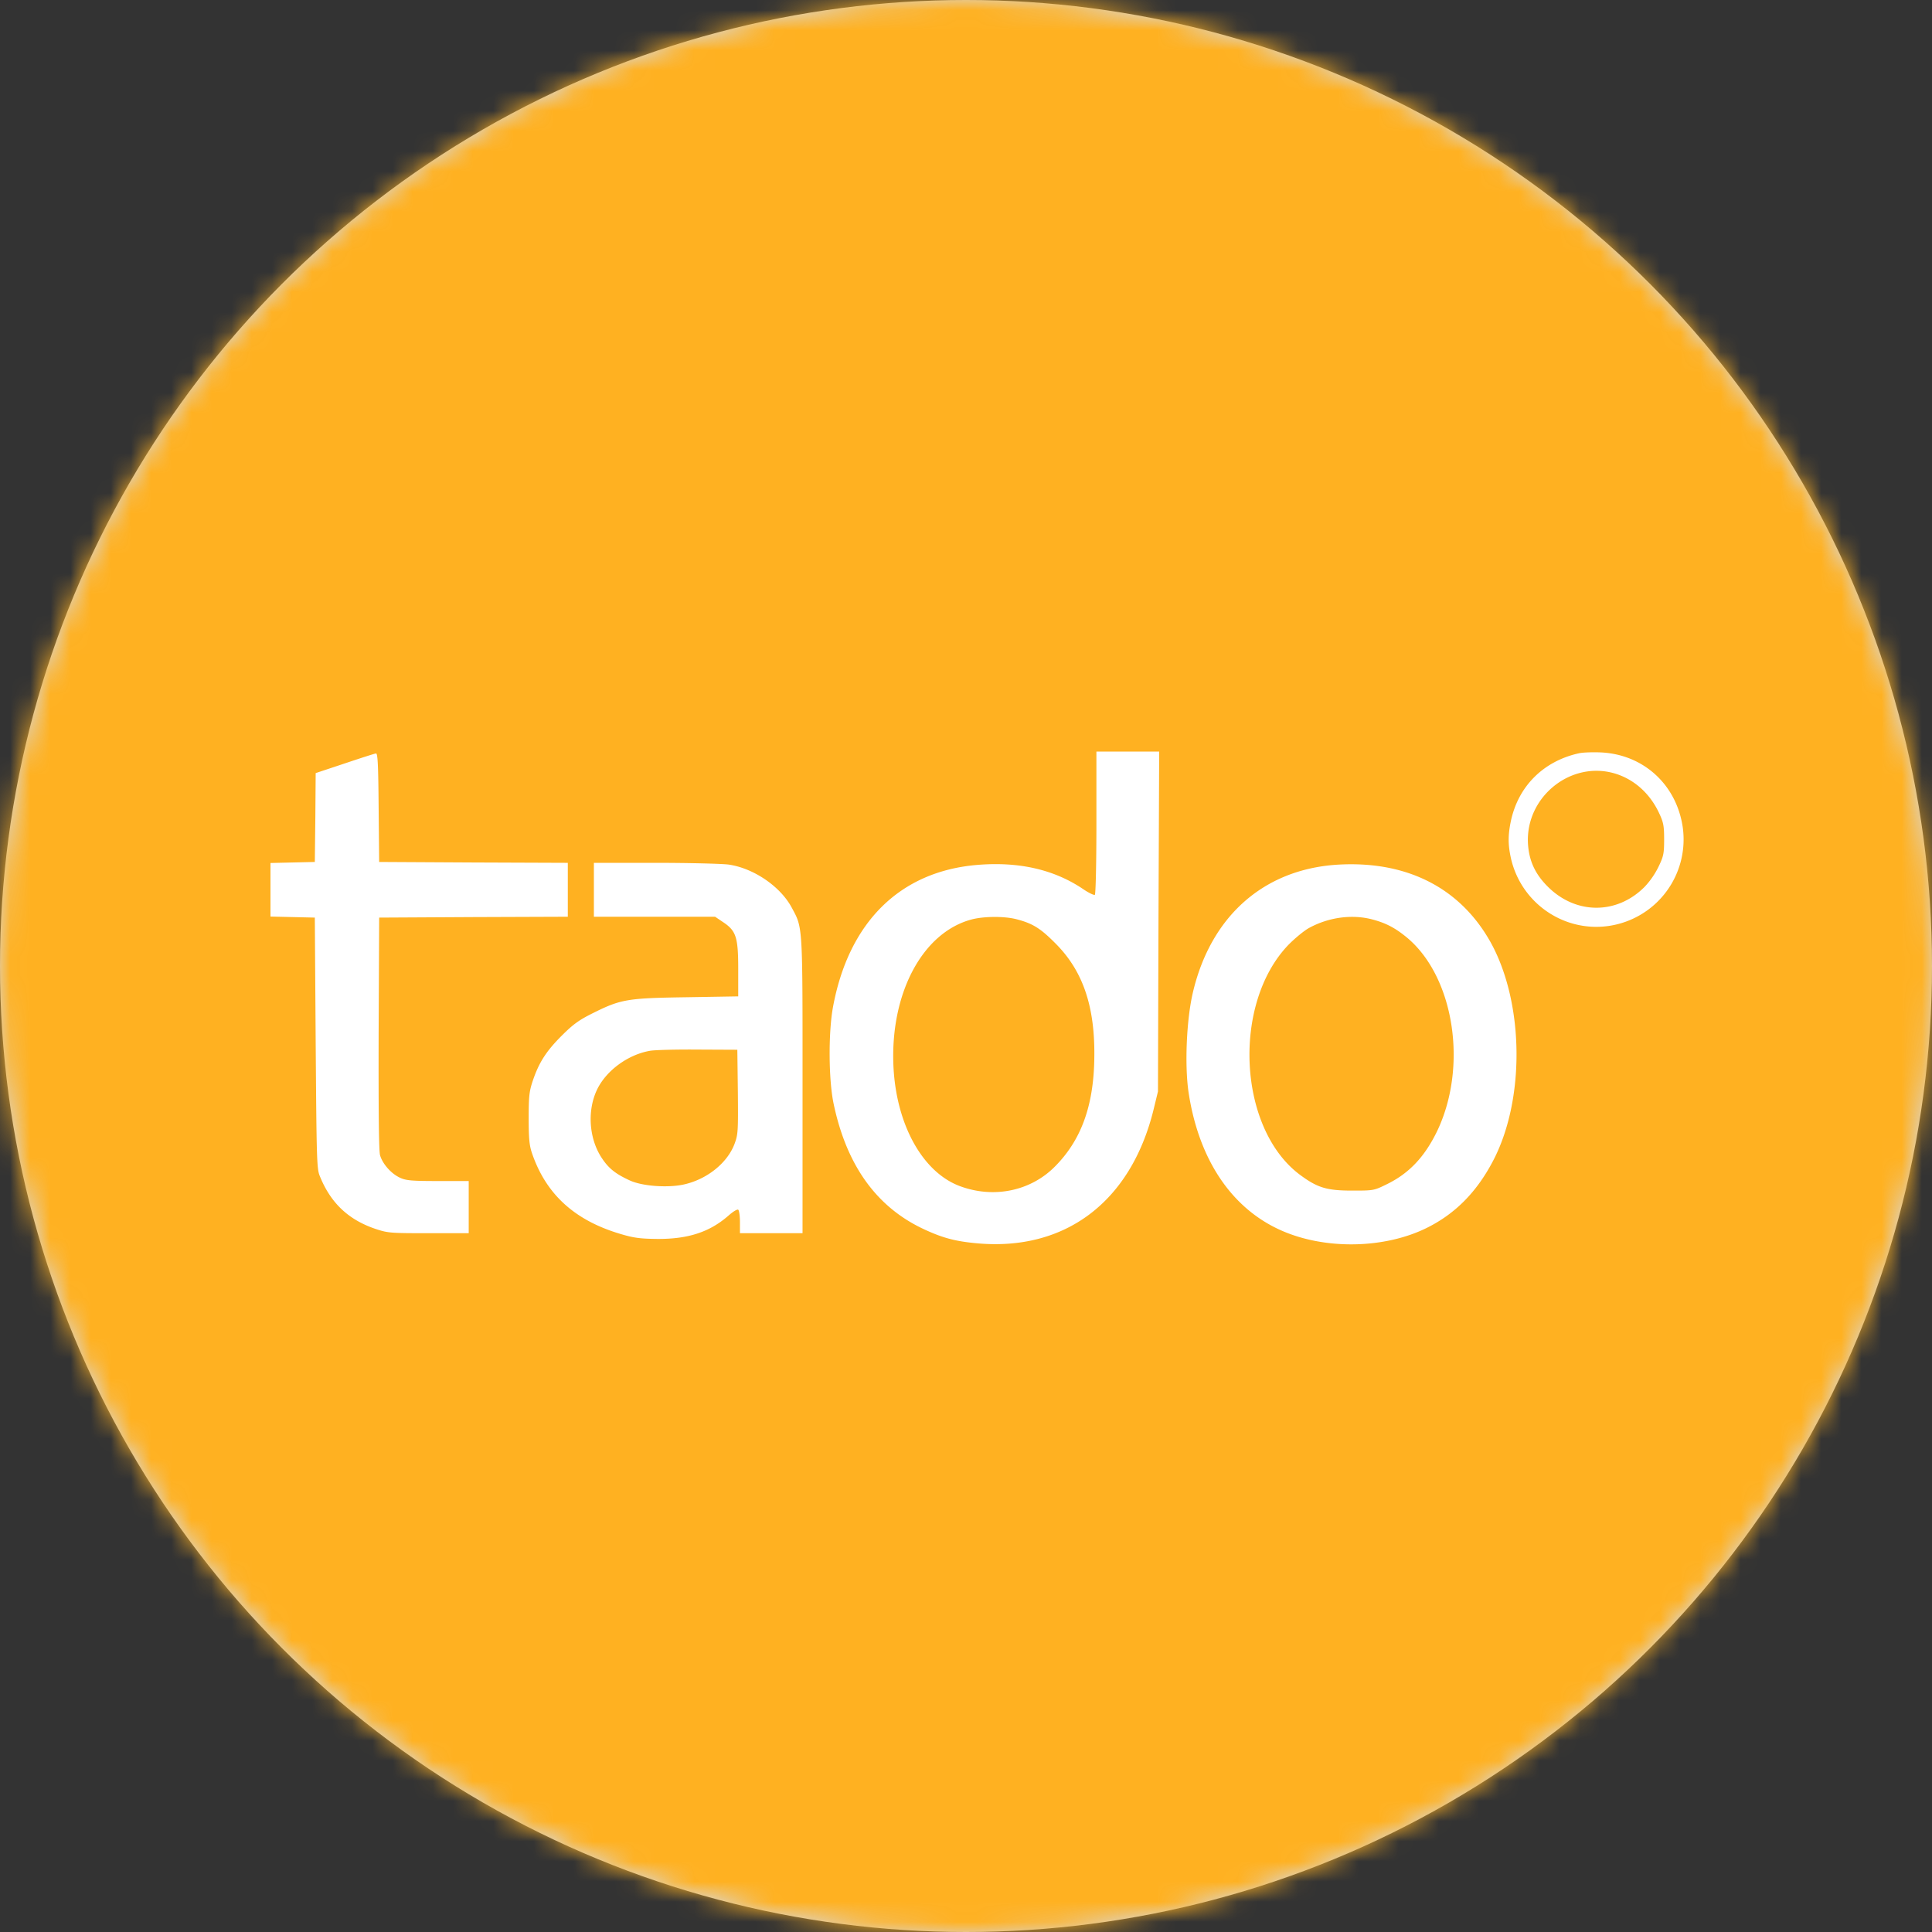 <svg width="96" height="96" xmlns="http://www.w3.org/2000/svg" xmlns:xlink="http://www.w3.org/1999/xlink"><rect width="100%" height="100%" fill="#333333" stroke="none"/><defs><circle id="a" cx="48" cy="48" r="48"/></defs><g fill="none" fill-rule="evenodd"><mask id="b" fill="#fff"><use xlink:href="#a"/></mask><use fill="#D8D8D8" xlink:href="#a"/><path fill="#FFB121" mask="url(#b)" d="M-.96-.96h97.92v97.92H-.96z"/><g fill="#FFF" fill-rule="nonzero" mask="url(#b)"><path d="M54.48 40.878c0 2.013-.035 3.56-.078 3.585-.043.026-.285-.086-.544-.259-1.452-.993-3.214-1.4-5.296-1.227-3.854.32-6.411 2.86-7.18 7.111-.225 1.287-.208 3.594.043 4.77.648 3.075 2.151 5.149 4.519 6.237.916.424 1.546.588 2.592.683 4.389.406 7.646-2.056 8.778-6.618l.225-.925.025-8.45.035-8.441H54.48v3.534zm-3.948 4.804c.786.207 1.175.449 1.918 1.2 1.425 1.426 2.013 3.292 1.918 5.997-.078 2.212-.7 3.827-1.944 5.08-1.21 1.227-3.05 1.607-4.735.976-1.84-.69-3.145-3.032-3.292-5.91-.181-3.637 1.426-6.678 3.87-7.335.614-.164 1.651-.173 2.265-.008zM78.456 37.43c-1.763.39-3.007 1.633-3.378 3.353-.156.734-.147 1.218.008 1.9.519 2.204 2.627 3.647 4.847 3.327a4.343 4.343 0 0 0 3.681-4.908c-.311-2.116-1.953-3.62-4.078-3.715-.406-.017-.89 0-1.08.043zm1.78 1.003c.959.285 1.754.993 2.212 1.987.207.44.242.622.242 1.287 0 .691-.026.838-.277 1.357a4.049 4.049 0 0 1-.7 1.01c-1.382 1.383-3.421 1.374-4.812-.025-.622-.622-.925-1.28-.977-2.126-.13-2.315 2.117-4.138 4.312-3.49zM17.138 37.932l-1.452.483-.017 2.212-.026 2.203-1.097.026-1.106.026v2.661l1.106.026 1.097.026.043 6.221c.044 5.702.052 6.255.2 6.61.535 1.339 1.416 2.177 2.764 2.635.622.207.743.216 2.644.216h1.996v-2.592h-1.53c-1.304 0-1.59-.026-1.883-.164-.44-.2-.873-.692-.994-1.124-.06-.224-.078-2.272-.069-6.065l.026-5.737 4.692-.026 4.682-.017v-2.678l-4.682-.018-4.692-.026-.026-2.704c-.017-2.074-.043-2.696-.13-2.687-.051 0-.751.225-1.546.493zM29.51 44.213v1.339h6.022l.398.268c.648.432.752.743.752 2.341v1.348l-2.566.043c-2.955.044-3.266.095-4.683.804-.657.328-.95.536-1.521 1.106-.769.769-1.132 1.33-1.443 2.255-.173.518-.199.777-.199 1.857 0 1.003.035 1.348.165 1.728.7 2.048 2.125 3.344 4.415 4.018.639.19.959.233 1.814.242 1.538.009 2.61-.346 3.542-1.166.216-.19.424-.32.476-.286.043.026.086.303.086.614v.553h3.11V53.95c0-8.061.018-7.82-.535-8.847-.562-1.054-1.892-1.962-3.137-2.143-.328-.043-1.978-.086-3.646-.086h-3.05v1.339zm7.154 10.04c.018 1.96.009 2.116-.164 2.583-.363.968-1.4 1.788-2.566 2.03-.803.164-2.048.07-2.652-.216-.692-.32-1.037-.587-1.383-1.114-.622-.942-.726-2.299-.259-3.335.44-.977 1.547-1.797 2.661-1.988.25-.043 1.322-.069 2.393-.06l1.944.009.026 2.09zM66.403 42.969c-3.629.25-6.238 2.566-7.128 6.341-.32 1.357-.415 3.62-.216 4.968.501 3.31 2.108 5.729 4.545 6.835 2.203 1.002 5.21.95 7.335-.121 1.374-.692 2.42-1.746 3.223-3.258 1.633-3.058 1.581-7.905-.104-10.93-1.529-2.72-4.207-4.06-7.655-3.835zm1.771 2.713c.692.181 1.15.423 1.728.898 2.376 1.97 3.059 6.48 1.47 9.703-.614 1.235-1.375 2.03-2.455 2.557-.648.32-.665.32-1.736.32-1.27 0-1.728-.147-2.6-.795-3.06-2.298-3.37-8.458-.58-11.396.32-.328.787-.717 1.037-.855.976-.536 2.134-.692 3.136-.432z"/></g></g></svg>